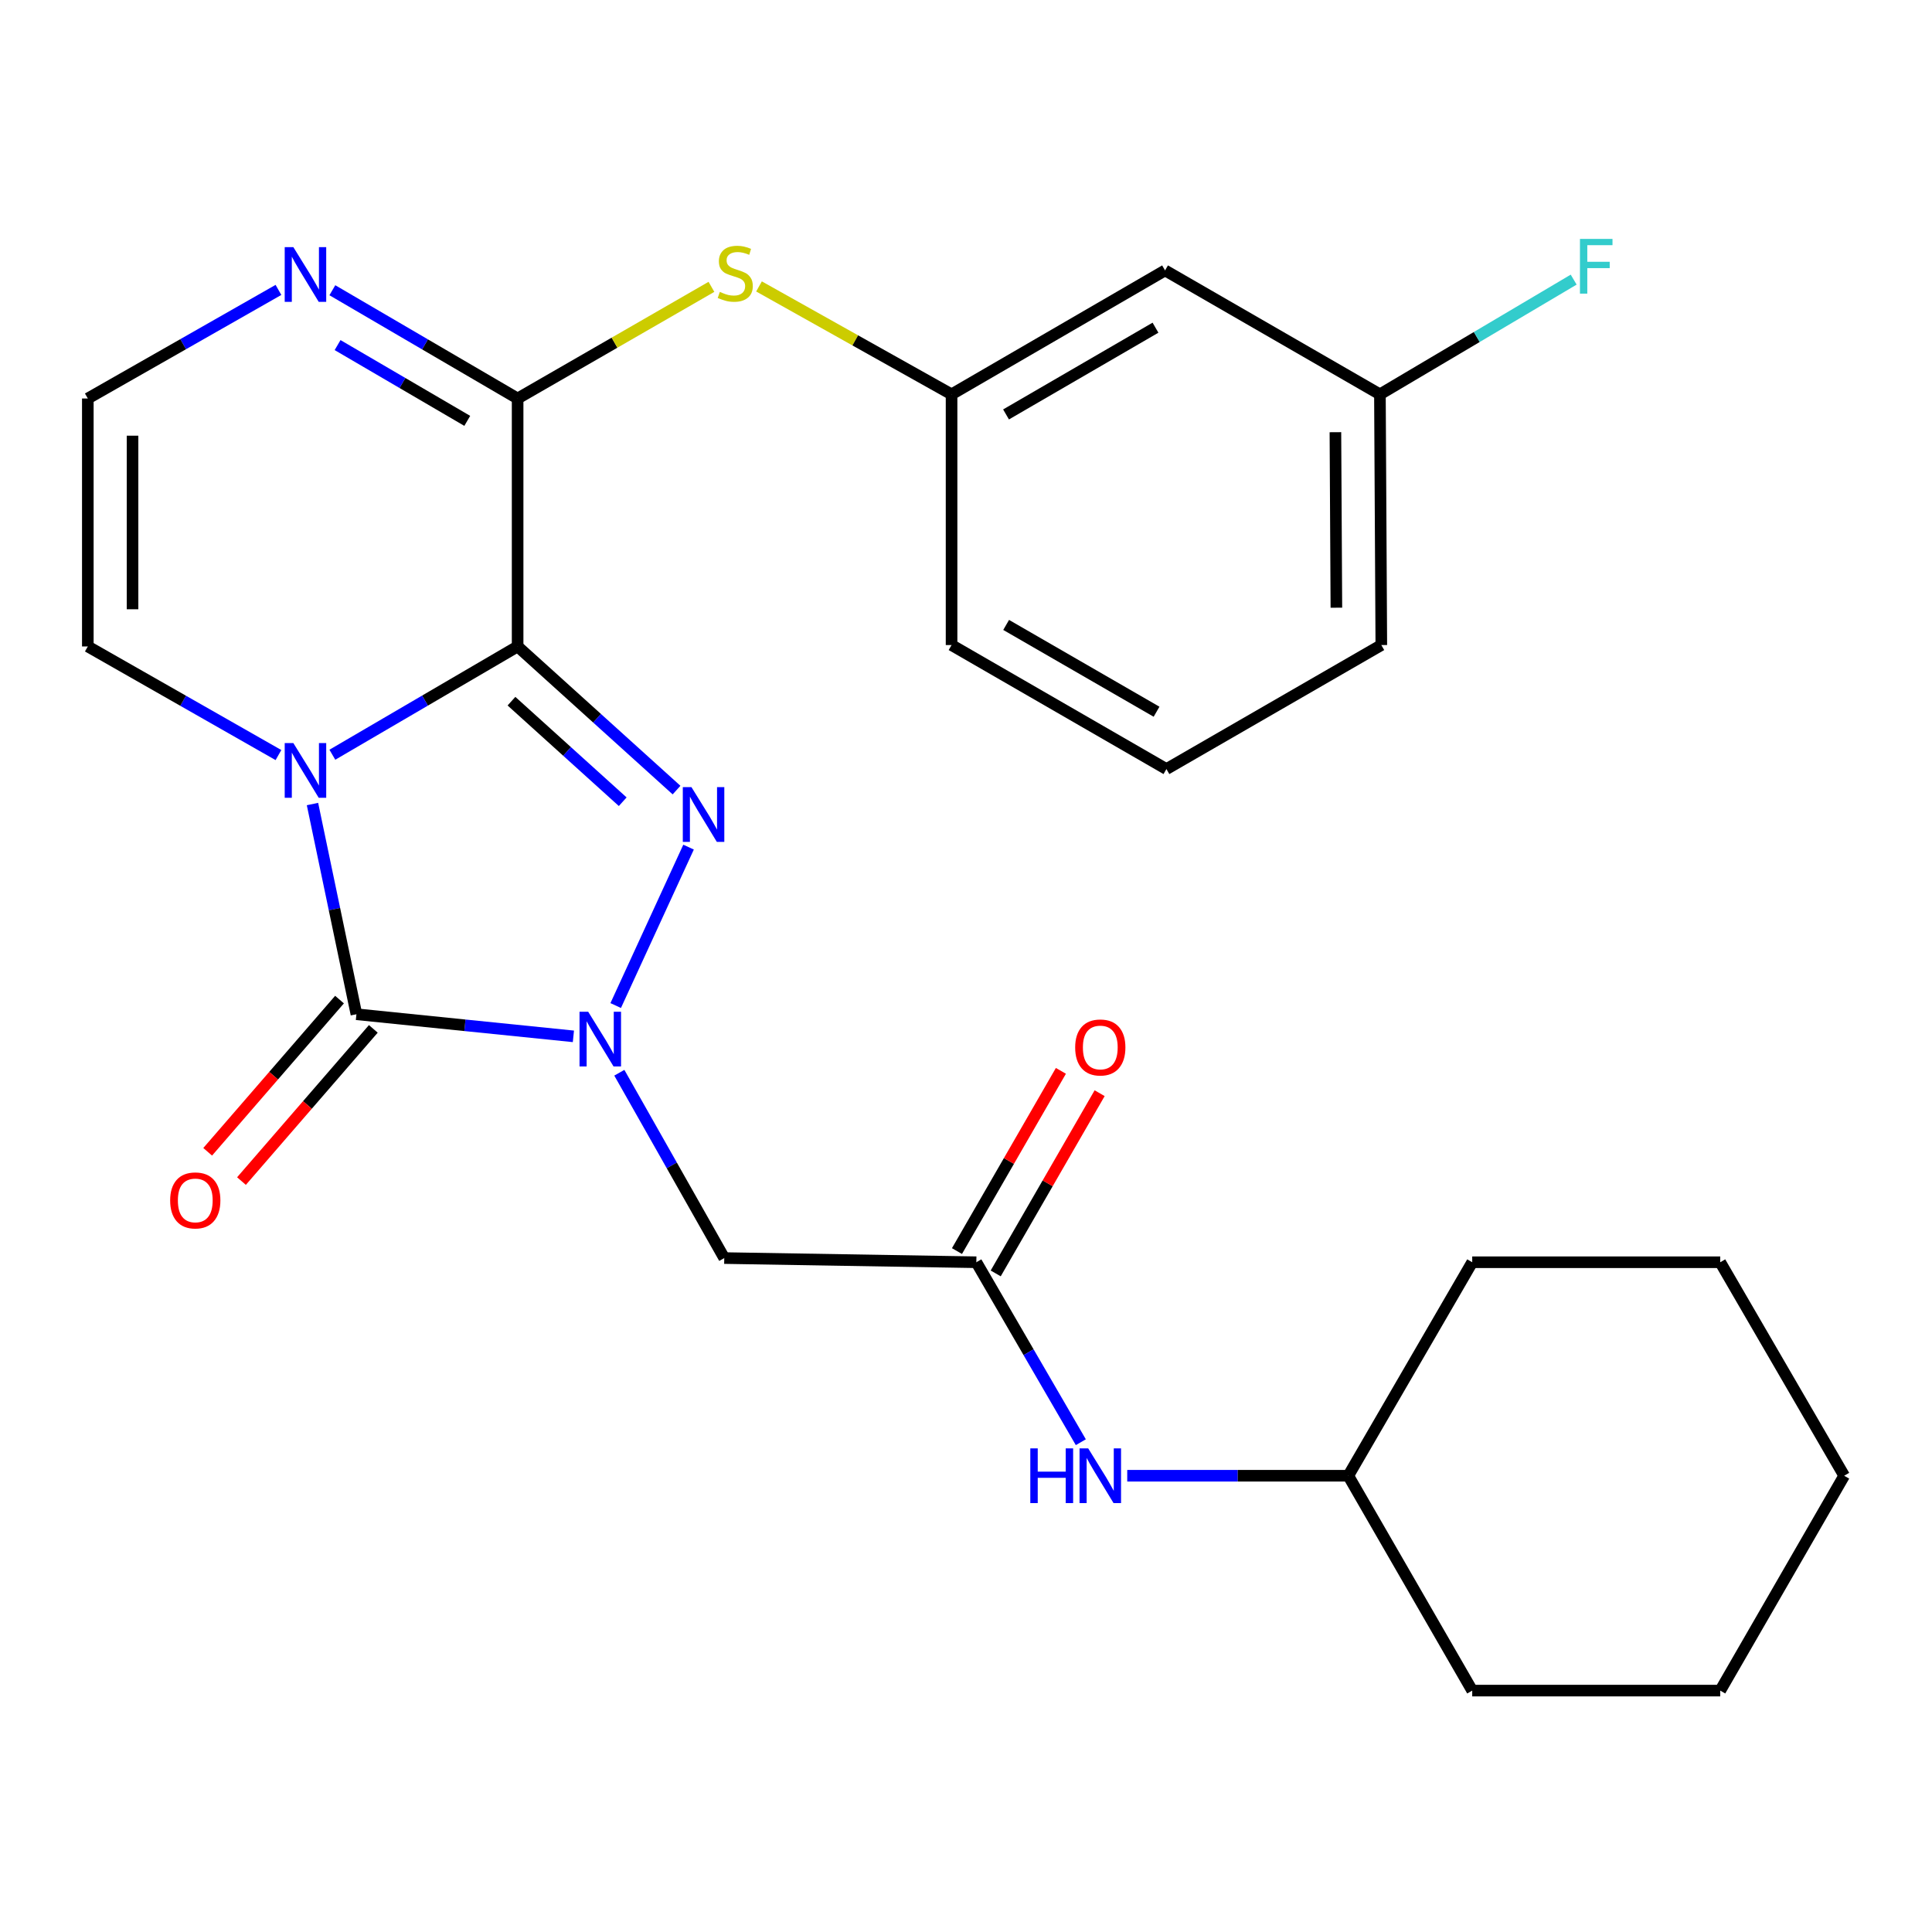 <?xml version='1.0' encoding='iso-8859-1'?>
<svg version='1.1' baseProfile='full'
              xmlns='http://www.w3.org/2000/svg'
                      xmlns:rdkit='http://www.rdkit.org/xml'
                      xmlns:xlink='http://www.w3.org/1999/xlink'
                  xml:space='preserve'
width='1000px' height='1000px' viewBox='0 0 1000 1000'>
<!-- END OF HEADER -->
<rect style='opacity:1.0;fill:#FFFFFF;stroke:none' width='1000' height='1000' x='0' y='0'> </rect>
<path class='bond-0' d='M 267.918,334.603 L 219.972,362.626' style='fill:none;fill-rule:evenodd;stroke:#000000;stroke-width:6px;stroke-linecap:butt;stroke-linejoin:miter;stroke-opacity:1' />
<path class='bond-0' d='M 219.972,362.626 L 172.027,390.65' style='fill:none;fill-rule:evenodd;stroke:#0000FF;stroke-width:6px;stroke-linecap:butt;stroke-linejoin:miter;stroke-opacity:1' />
<path class='bond-2' d='M 267.918,334.603 L 309.048,371.776' style='fill:none;fill-rule:evenodd;stroke:#000000;stroke-width:6px;stroke-linecap:butt;stroke-linejoin:miter;stroke-opacity:1' />
<path class='bond-2' d='M 309.048,371.776 L 350.178,408.949' style='fill:none;fill-rule:evenodd;stroke:#0000FF;stroke-width:6px;stroke-linecap:butt;stroke-linejoin:miter;stroke-opacity:1' />
<path class='bond-2' d='M 264.736,362.928 L 293.527,388.949' style='fill:none;fill-rule:evenodd;stroke:#000000;stroke-width:6px;stroke-linecap:butt;stroke-linejoin:miter;stroke-opacity:1' />
<path class='bond-2' d='M 293.527,388.949 L 322.318,414.97' style='fill:none;fill-rule:evenodd;stroke:#0000FF;stroke-width:6px;stroke-linecap:butt;stroke-linejoin:miter;stroke-opacity:1' />
<path class='bond-4' d='M 267.918,334.603 L 267.918,206.261' style='fill:none;fill-rule:evenodd;stroke:#000000;stroke-width:6px;stroke-linecap:butt;stroke-linejoin:miter;stroke-opacity:1' />
<path class='bond-3' d='M 161.741,416.169 L 173.112,470.568' style='fill:none;fill-rule:evenodd;stroke:#0000FF;stroke-width:6px;stroke-linecap:butt;stroke-linejoin:miter;stroke-opacity:1' />
<path class='bond-3' d='M 173.112,470.568 L 184.483,524.967' style='fill:none;fill-rule:evenodd;stroke:#000000;stroke-width:6px;stroke-linecap:butt;stroke-linejoin:miter;stroke-opacity:1' />
<path class='bond-9' d='M 144.126,390.82 L 94.79,362.712' style='fill:none;fill-rule:evenodd;stroke:#0000FF;stroke-width:6px;stroke-linecap:butt;stroke-linejoin:miter;stroke-opacity:1' />
<path class='bond-9' d='M 94.79,362.712 L 45.455,334.603' style='fill:none;fill-rule:evenodd;stroke:#000000;stroke-width:6px;stroke-linecap:butt;stroke-linejoin:miter;stroke-opacity:1' />
<path class='bond-1' d='M 318.686,520.469 L 356.398,438.468' style='fill:none;fill-rule:evenodd;stroke:#0000FF;stroke-width:6px;stroke-linecap:butt;stroke-linejoin:miter;stroke-opacity:1' />
<path class='bond-5' d='M 320.563,555.244 L 347.718,603.209' style='fill:none;fill-rule:evenodd;stroke:#0000FF;stroke-width:6px;stroke-linecap:butt;stroke-linejoin:miter;stroke-opacity:1' />
<path class='bond-5' d='M 347.718,603.209 L 374.873,651.174' style='fill:none;fill-rule:evenodd;stroke:#000000;stroke-width:6px;stroke-linecap:butt;stroke-linejoin:miter;stroke-opacity:1' />
<path class='bond-27' d='M 296.791,536.41 L 240.637,530.689' style='fill:none;fill-rule:evenodd;stroke:#0000FF;stroke-width:6px;stroke-linecap:butt;stroke-linejoin:miter;stroke-opacity:1' />
<path class='bond-27' d='M 240.637,530.689 L 184.483,524.967' style='fill:none;fill-rule:evenodd;stroke:#000000;stroke-width:6px;stroke-linecap:butt;stroke-linejoin:miter;stroke-opacity:1' />
<path class='bond-11' d='M 175.735,517.389 L 141.612,556.778' style='fill:none;fill-rule:evenodd;stroke:#000000;stroke-width:6px;stroke-linecap:butt;stroke-linejoin:miter;stroke-opacity:1' />
<path class='bond-11' d='M 141.612,556.778 L 107.49,596.166' style='fill:none;fill-rule:evenodd;stroke:#FF0000;stroke-width:6px;stroke-linecap:butt;stroke-linejoin:miter;stroke-opacity:1' />
<path class='bond-11' d='M 193.231,532.546 L 159.108,571.934' style='fill:none;fill-rule:evenodd;stroke:#000000;stroke-width:6px;stroke-linecap:butt;stroke-linejoin:miter;stroke-opacity:1' />
<path class='bond-11' d='M 159.108,571.934 L 124.986,611.323' style='fill:none;fill-rule:evenodd;stroke:#FF0000;stroke-width:6px;stroke-linecap:butt;stroke-linejoin:miter;stroke-opacity:1' />
<path class='bond-6' d='M 267.918,206.261 L 219.972,178.243' style='fill:none;fill-rule:evenodd;stroke:#000000;stroke-width:6px;stroke-linecap:butt;stroke-linejoin:miter;stroke-opacity:1' />
<path class='bond-6' d='M 219.972,178.243 L 172.027,150.224' style='fill:none;fill-rule:evenodd;stroke:#0000FF;stroke-width:6px;stroke-linecap:butt;stroke-linejoin:miter;stroke-opacity:1' />
<path class='bond-6' d='M 241.855,217.841 L 208.293,198.228' style='fill:none;fill-rule:evenodd;stroke:#000000;stroke-width:6px;stroke-linecap:butt;stroke-linejoin:miter;stroke-opacity:1' />
<path class='bond-6' d='M 208.293,198.228 L 174.731,178.615' style='fill:none;fill-rule:evenodd;stroke:#0000FF;stroke-width:6px;stroke-linecap:butt;stroke-linejoin:miter;stroke-opacity:1' />
<path class='bond-8' d='M 267.918,206.261 L 318.079,177.367' style='fill:none;fill-rule:evenodd;stroke:#000000;stroke-width:6px;stroke-linecap:butt;stroke-linejoin:miter;stroke-opacity:1' />
<path class='bond-8' d='M 318.079,177.367 L 368.24,148.472' style='fill:none;fill-rule:evenodd;stroke:#CCCC00;stroke-width:6px;stroke-linecap:butt;stroke-linejoin:miter;stroke-opacity:1' />
<path class='bond-7' d='M 374.873,651.174 L 505.35,653.335' style='fill:none;fill-rule:evenodd;stroke:#000000;stroke-width:6px;stroke-linecap:butt;stroke-linejoin:miter;stroke-opacity:1' />
<path class='bond-10' d='M 144.126,150.054 L 94.79,178.158' style='fill:none;fill-rule:evenodd;stroke:#0000FF;stroke-width:6px;stroke-linecap:butt;stroke-linejoin:miter;stroke-opacity:1' />
<path class='bond-10' d='M 94.79,178.158 L 45.455,206.261' style='fill:none;fill-rule:evenodd;stroke:#000000;stroke-width:6px;stroke-linecap:butt;stroke-linejoin:miter;stroke-opacity:1' />
<path class='bond-12' d='M 505.35,653.335 L 532.391,699.91' style='fill:none;fill-rule:evenodd;stroke:#000000;stroke-width:6px;stroke-linecap:butt;stroke-linejoin:miter;stroke-opacity:1' />
<path class='bond-12' d='M 532.391,699.91 L 559.432,746.485' style='fill:none;fill-rule:evenodd;stroke:#0000FF;stroke-width:6px;stroke-linecap:butt;stroke-linejoin:miter;stroke-opacity:1' />
<path class='bond-14' d='M 515.376,659.117 L 542.273,612.477' style='fill:none;fill-rule:evenodd;stroke:#000000;stroke-width:6px;stroke-linecap:butt;stroke-linejoin:miter;stroke-opacity:1' />
<path class='bond-14' d='M 542.273,612.477 L 569.17,565.837' style='fill:none;fill-rule:evenodd;stroke:#FF0000;stroke-width:6px;stroke-linecap:butt;stroke-linejoin:miter;stroke-opacity:1' />
<path class='bond-14' d='M 495.324,647.553 L 522.221,600.913' style='fill:none;fill-rule:evenodd;stroke:#000000;stroke-width:6px;stroke-linecap:butt;stroke-linejoin:miter;stroke-opacity:1' />
<path class='bond-14' d='M 522.221,600.913 L 549.118,554.273' style='fill:none;fill-rule:evenodd;stroke:#FF0000;stroke-width:6px;stroke-linecap:butt;stroke-linejoin:miter;stroke-opacity:1' />
<path class='bond-13' d='M 392.859,148.257 L 442.694,176.185' style='fill:none;fill-rule:evenodd;stroke:#CCCC00;stroke-width:6px;stroke-linecap:butt;stroke-linejoin:miter;stroke-opacity:1' />
<path class='bond-13' d='M 442.694,176.185 L 492.528,204.113' style='fill:none;fill-rule:evenodd;stroke:#000000;stroke-width:6px;stroke-linecap:butt;stroke-linejoin:miter;stroke-opacity:1' />
<path class='bond-28' d='M 45.455,334.603 L 45.455,206.261' style='fill:none;fill-rule:evenodd;stroke:#000000;stroke-width:6px;stroke-linecap:butt;stroke-linejoin:miter;stroke-opacity:1' />
<path class='bond-28' d='M 68.602,315.351 L 68.602,225.512' style='fill:none;fill-rule:evenodd;stroke:#000000;stroke-width:6px;stroke-linecap:butt;stroke-linejoin:miter;stroke-opacity:1' />
<path class='bond-18' d='M 583.457,763.84 L 640.666,763.84' style='fill:none;fill-rule:evenodd;stroke:#0000FF;stroke-width:6px;stroke-linecap:butt;stroke-linejoin:miter;stroke-opacity:1' />
<path class='bond-18' d='M 640.666,763.84 L 697.875,763.84' style='fill:none;fill-rule:evenodd;stroke:#000000;stroke-width:6px;stroke-linecap:butt;stroke-linejoin:miter;stroke-opacity:1' />
<path class='bond-15' d='M 492.528,204.113 L 603.033,139.968' style='fill:none;fill-rule:evenodd;stroke:#000000;stroke-width:6px;stroke-linecap:butt;stroke-linejoin:miter;stroke-opacity:1' />
<path class='bond-15' d='M 520.725,214.511 L 598.078,169.609' style='fill:none;fill-rule:evenodd;stroke:#000000;stroke-width:6px;stroke-linecap:butt;stroke-linejoin:miter;stroke-opacity:1' />
<path class='bond-20' d='M 492.528,204.113 L 492.528,333.882' style='fill:none;fill-rule:evenodd;stroke:#000000;stroke-width:6px;stroke-linecap:butt;stroke-linejoin:miter;stroke-opacity:1' />
<path class='bond-16' d='M 603.033,139.968 L 714.246,204.113' style='fill:none;fill-rule:evenodd;stroke:#000000;stroke-width:6px;stroke-linecap:butt;stroke-linejoin:miter;stroke-opacity:1' />
<path class='bond-17' d='M 714.246,204.113 L 764.388,174.423' style='fill:none;fill-rule:evenodd;stroke:#000000;stroke-width:6px;stroke-linecap:butt;stroke-linejoin:miter;stroke-opacity:1' />
<path class='bond-17' d='M 764.388,174.423 L 814.531,144.732' style='fill:none;fill-rule:evenodd;stroke:#33CCCC;stroke-width:6px;stroke-linecap:butt;stroke-linejoin:miter;stroke-opacity:1' />
<path class='bond-29' d='M 714.246,204.113 L 714.966,333.882' style='fill:none;fill-rule:evenodd;stroke:#000000;stroke-width:6px;stroke-linecap:butt;stroke-linejoin:miter;stroke-opacity:1' />
<path class='bond-29' d='M 691.206,223.707 L 691.71,314.546' style='fill:none;fill-rule:evenodd;stroke:#000000;stroke-width:6px;stroke-linecap:butt;stroke-linejoin:miter;stroke-opacity:1' />
<path class='bond-22' d='M 697.875,763.84 L 762.02,875.052' style='fill:none;fill-rule:evenodd;stroke:#000000;stroke-width:6px;stroke-linecap:butt;stroke-linejoin:miter;stroke-opacity:1' />
<path class='bond-23' d='M 697.875,763.84 L 762.02,653.335' style='fill:none;fill-rule:evenodd;stroke:#000000;stroke-width:6px;stroke-linecap:butt;stroke-linejoin:miter;stroke-opacity:1' />
<path class='bond-19' d='M 603.741,398.066 L 492.528,333.882' style='fill:none;fill-rule:evenodd;stroke:#000000;stroke-width:6px;stroke-linecap:butt;stroke-linejoin:miter;stroke-opacity:1' />
<path class='bond-19' d='M 598.629,368.39 L 520.781,323.461' style='fill:none;fill-rule:evenodd;stroke:#000000;stroke-width:6px;stroke-linecap:butt;stroke-linejoin:miter;stroke-opacity:1' />
<path class='bond-21' d='M 603.741,398.066 L 714.966,333.882' style='fill:none;fill-rule:evenodd;stroke:#000000;stroke-width:6px;stroke-linecap:butt;stroke-linejoin:miter;stroke-opacity:1' />
<path class='bond-25' d='M 762.02,875.052 L 890.387,875.052' style='fill:none;fill-rule:evenodd;stroke:#000000;stroke-width:6px;stroke-linecap:butt;stroke-linejoin:miter;stroke-opacity:1' />
<path class='bond-24' d='M 762.02,653.335 L 890.387,653.335' style='fill:none;fill-rule:evenodd;stroke:#000000;stroke-width:6px;stroke-linecap:butt;stroke-linejoin:miter;stroke-opacity:1' />
<path class='bond-26' d='M 890.387,653.335 L 954.545,763.84' style='fill:none;fill-rule:evenodd;stroke:#000000;stroke-width:6px;stroke-linecap:butt;stroke-linejoin:miter;stroke-opacity:1' />
<path class='bond-30' d='M 890.387,875.052 L 954.545,763.84' style='fill:none;fill-rule:evenodd;stroke:#000000;stroke-width:6px;stroke-linecap:butt;stroke-linejoin:miter;stroke-opacity:1' />
<path  class='atom-1' d='M 151.847 384.626
L 161.127 399.626
Q 162.047 401.106, 163.527 403.786
Q 165.007 406.466, 165.087 406.626
L 165.087 384.626
L 168.847 384.626
L 168.847 412.946
L 164.967 412.946
L 155.007 396.546
Q 153.847 394.626, 152.607 392.426
Q 151.407 390.226, 151.047 389.546
L 151.047 412.946
L 147.367 412.946
L 147.367 384.626
L 151.847 384.626
' fill='#0000FF'/>
<path  class='atom-2' d='M 304.443 523.667
L 313.723 538.667
Q 314.643 540.147, 316.123 542.827
Q 317.603 545.507, 317.683 545.667
L 317.683 523.667
L 321.443 523.667
L 321.443 551.987
L 317.563 551.987
L 307.603 535.587
Q 306.443 533.667, 305.203 531.467
Q 304.003 529.267, 303.643 528.587
L 303.643 551.987
L 299.963 551.987
L 299.963 523.667
L 304.443 523.667
' fill='#0000FF'/>
<path  class='atom-3' d='M 357.901 407.427
L 367.181 422.427
Q 368.101 423.907, 369.581 426.587
Q 371.061 429.267, 371.141 429.427
L 371.141 407.427
L 374.901 407.427
L 374.901 435.747
L 371.021 435.747
L 361.061 419.347
Q 359.901 417.427, 358.661 415.227
Q 357.461 413.027, 357.101 412.347
L 357.101 435.747
L 353.421 435.747
L 353.421 407.427
L 357.901 407.427
' fill='#0000FF'/>
<path  class='atom-7' d='M 151.847 127.93
L 161.127 142.93
Q 162.047 144.41, 163.527 147.09
Q 165.007 149.77, 165.087 149.93
L 165.087 127.93
L 168.847 127.93
L 168.847 156.25
L 164.967 156.25
L 155.007 139.85
Q 153.847 137.93, 152.607 135.73
Q 151.407 133.53, 151.047 132.85
L 151.047 156.25
L 147.367 156.25
L 147.367 127.93
L 151.847 127.93
' fill='#0000FF'/>
<path  class='atom-9' d='M 372.57 151.09
Q 372.89 151.21, 374.21 151.77
Q 375.53 152.33, 376.97 152.69
Q 378.45 153.01, 379.89 153.01
Q 382.57 153.01, 384.13 151.73
Q 385.69 150.41, 385.69 148.13
Q 385.69 146.57, 384.89 145.61
Q 384.13 144.65, 382.93 144.13
Q 381.73 143.61, 379.73 143.01
Q 377.21 142.25, 375.69 141.53
Q 374.21 140.81, 373.13 139.29
Q 372.09 137.77, 372.09 135.21
Q 372.09 131.65, 374.49 129.45
Q 376.93 127.25, 381.73 127.25
Q 385.01 127.25, 388.73 128.81
L 387.81 131.89
Q 384.41 130.49, 381.85 130.49
Q 379.09 130.49, 377.57 131.65
Q 376.05 132.77, 376.09 134.73
Q 376.09 136.25, 376.85 137.17
Q 377.65 138.09, 378.77 138.61
Q 379.93 139.13, 381.85 139.73
Q 384.41 140.53, 385.93 141.33
Q 387.45 142.13, 388.53 143.77
Q 389.65 145.37, 389.65 148.13
Q 389.65 152.05, 387.01 154.17
Q 384.41 156.25, 380.05 156.25
Q 377.53 156.25, 375.61 155.69
Q 373.73 155.17, 371.49 154.25
L 372.57 151.09
' fill='#CCCC00'/>
<path  class='atom-12' d='M 88.073 621.329
Q 88.073 614.529, 91.433 610.729
Q 94.793 606.929, 101.074 606.929
Q 107.354 606.929, 110.714 610.729
Q 114.074 614.529, 114.074 621.329
Q 114.074 628.209, 110.674 632.129
Q 107.274 636.009, 101.074 636.009
Q 94.834 636.009, 91.433 632.129
Q 88.073 628.249, 88.073 621.329
M 101.074 632.809
Q 105.394 632.809, 107.714 629.929
Q 110.074 627.009, 110.074 621.329
Q 110.074 615.769, 107.714 612.969
Q 105.394 610.129, 101.074 610.129
Q 96.754 610.129, 94.394 612.929
Q 92.073 615.729, 92.073 621.329
Q 92.073 627.049, 94.394 629.929
Q 96.754 632.809, 101.074 632.809
' fill='#FF0000'/>
<path  class='atom-13' d='M 533.288 749.68
L 537.128 749.68
L 537.128 761.72
L 551.608 761.72
L 551.608 749.68
L 555.448 749.68
L 555.448 778
L 551.608 778
L 551.608 764.92
L 537.128 764.92
L 537.128 778
L 533.288 778
L 533.288 749.68
' fill='#0000FF'/>
<path  class='atom-13' d='M 563.248 749.68
L 572.528 764.68
Q 573.448 766.16, 574.928 768.84
Q 576.408 771.52, 576.488 771.68
L 576.488 749.68
L 580.248 749.68
L 580.248 778
L 576.368 778
L 566.408 761.6
Q 565.248 759.68, 564.008 757.48
Q 562.808 755.28, 562.448 754.6
L 562.448 778
L 558.768 778
L 558.768 749.68
L 563.248 749.68
' fill='#0000FF'/>
<path  class='atom-15' d='M 556.508 542.164
Q 556.508 535.364, 559.868 531.564
Q 563.228 527.764, 569.508 527.764
Q 575.788 527.764, 579.148 531.564
Q 582.508 535.364, 582.508 542.164
Q 582.508 549.044, 579.108 552.964
Q 575.708 556.844, 569.508 556.844
Q 563.268 556.844, 559.868 552.964
Q 556.508 549.084, 556.508 542.164
M 569.508 553.644
Q 573.828 553.644, 576.148 550.764
Q 578.508 547.844, 578.508 542.164
Q 578.508 536.604, 576.148 533.804
Q 573.828 530.964, 569.508 530.964
Q 565.188 530.964, 562.828 533.764
Q 560.508 536.564, 560.508 542.164
Q 560.508 547.884, 562.828 550.764
Q 565.188 553.644, 569.508 553.644
' fill='#FF0000'/>
<path  class='atom-18' d='M 817.784 123.661
L 834.624 123.661
L 834.624 126.901
L 821.584 126.901
L 821.584 135.501
L 833.184 135.501
L 833.184 138.781
L 821.584 138.781
L 821.584 151.981
L 817.784 151.981
L 817.784 123.661
' fill='#33CCCC'/>
</svg>
